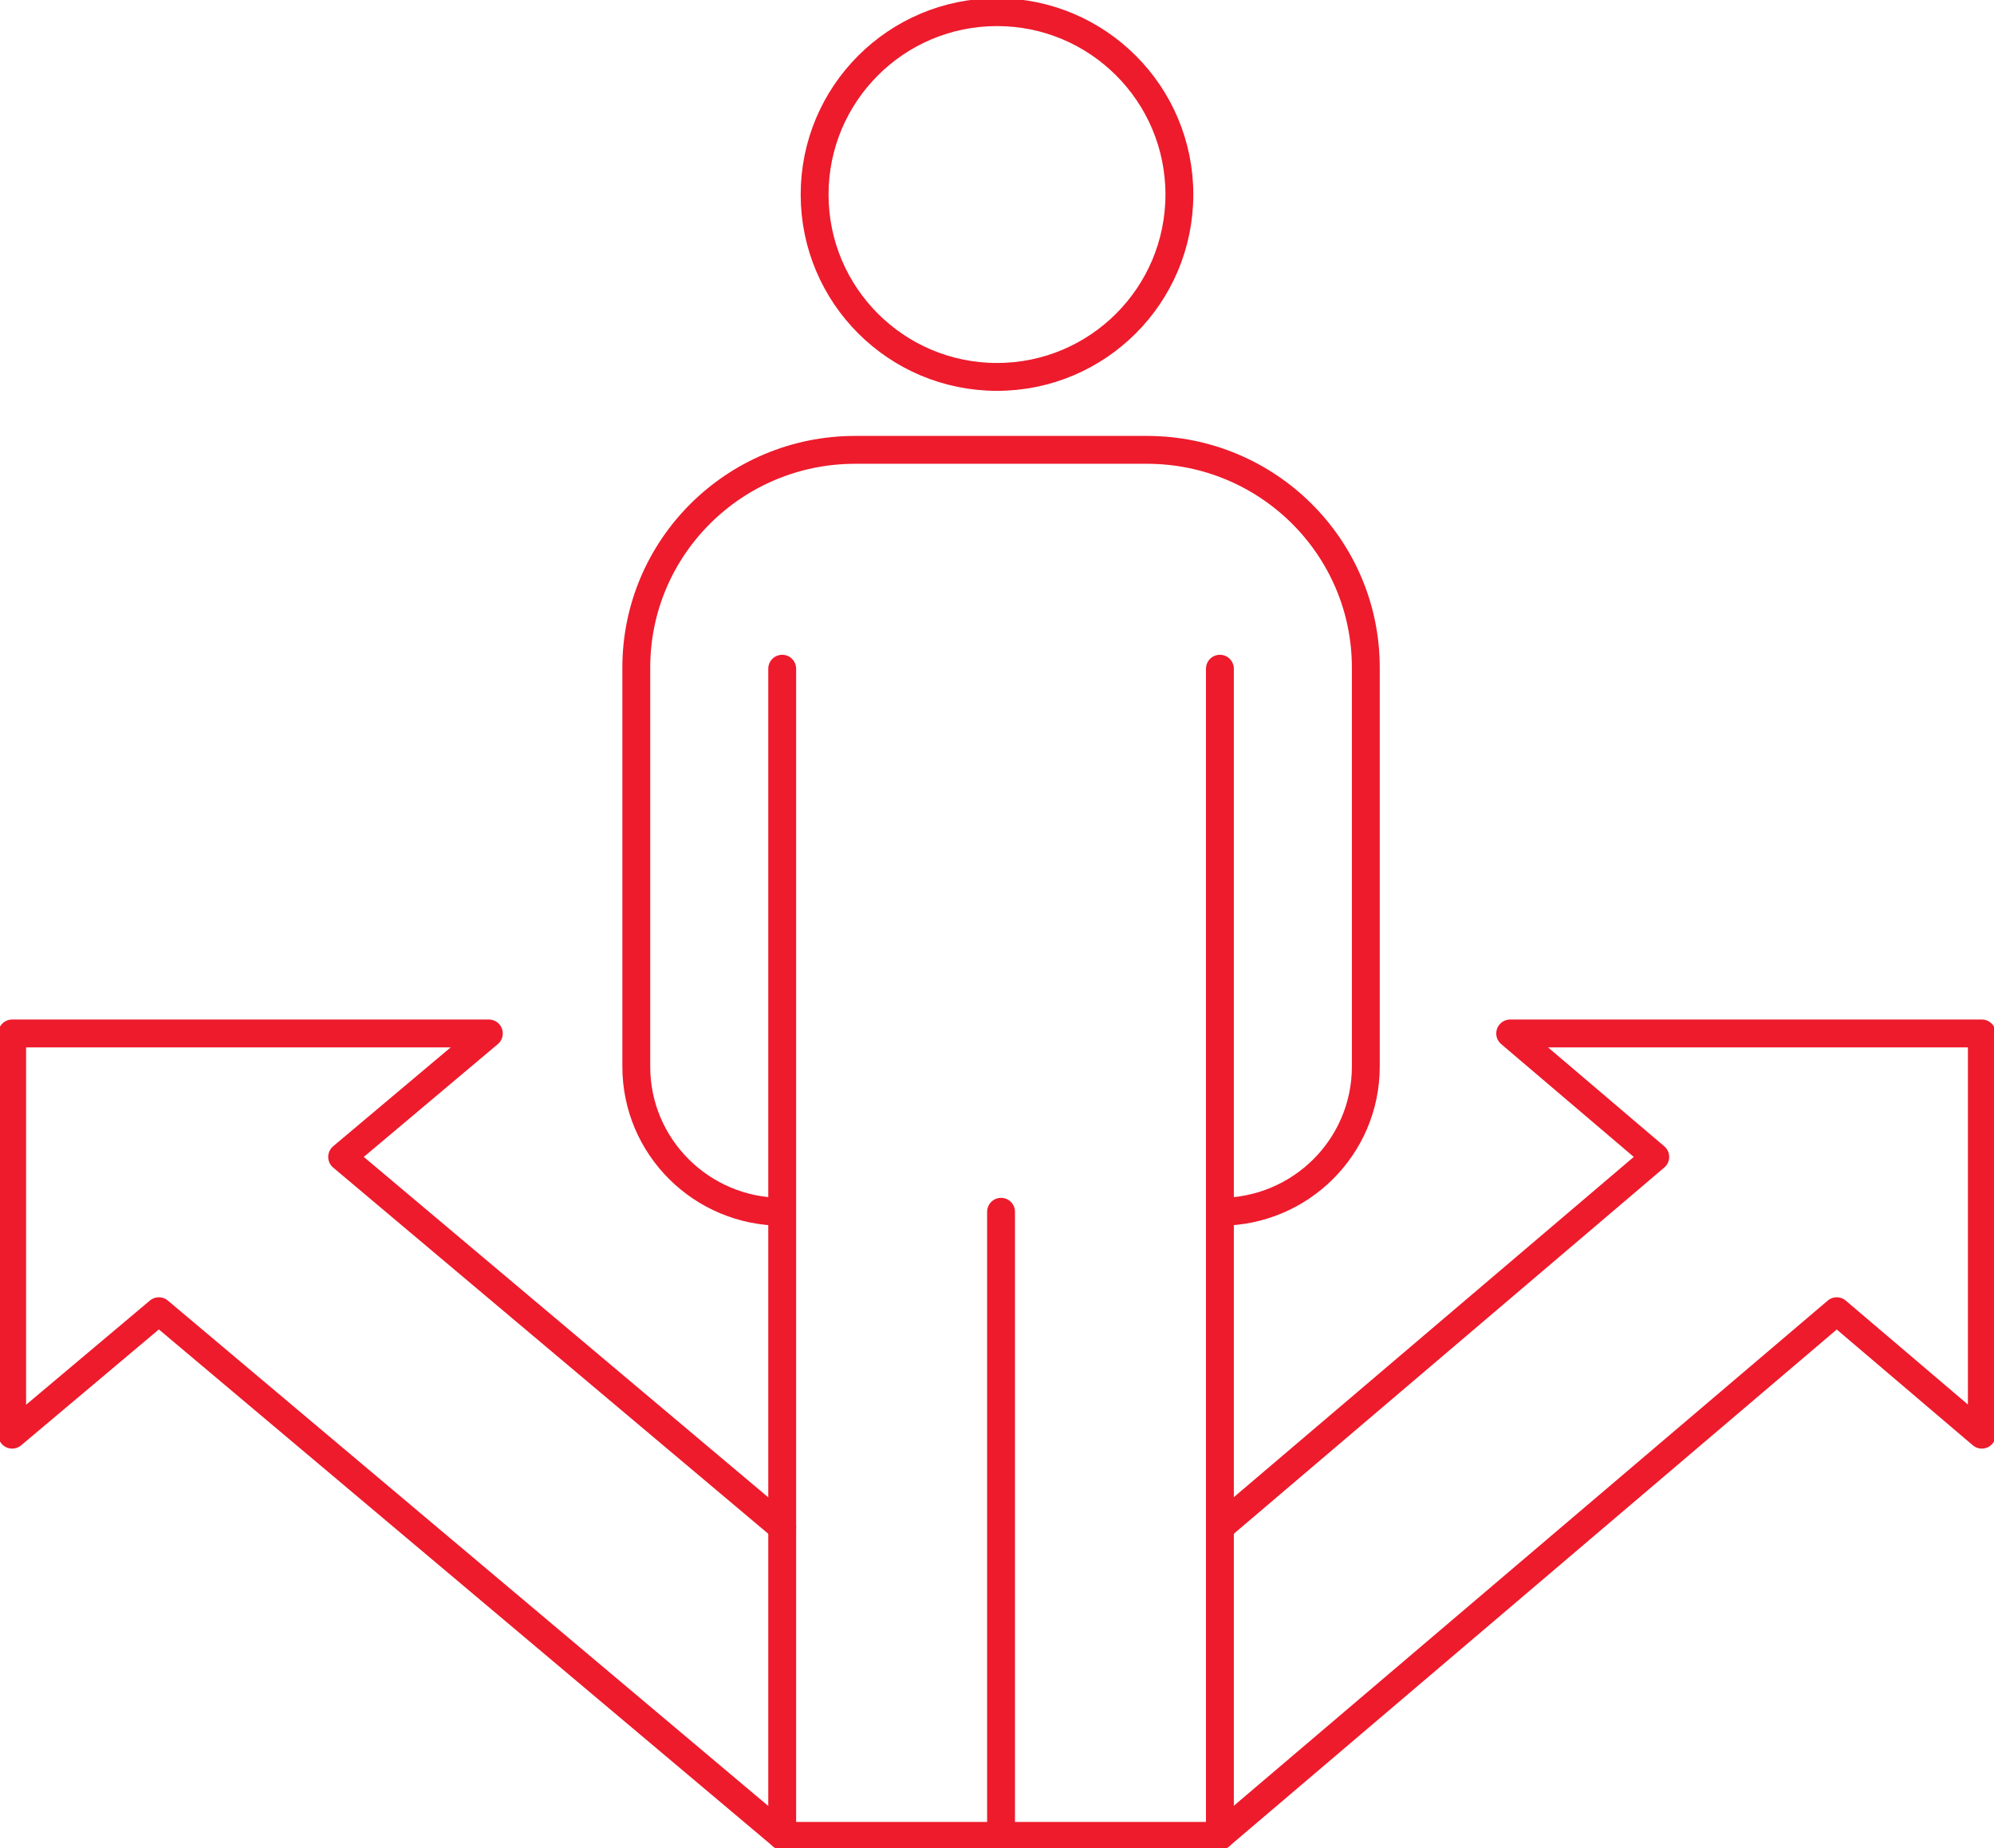<svg width="246" height="228" xmlns="http://www.w3.org/2000/svg" xmlns:xlink="http://www.w3.org/1999/xlink" xml:space="preserve" overflow="hidden"><g transform="translate(-1815 -472)"><path d="M1960.5 496C1960.5 508.426 1950.43 518.5 1938 518.5 1925.57 518.5 1915.5 508.426 1915.5 496 1915.5 483.573 1925.57 473.5 1938 473.5 1950.43 473.5 1960.5 483.573 1960.5 496Z" stroke="#ED1B2C" stroke-width="3.438" stroke-linejoin="round" stroke-miterlimit="10" fill="none" fill-rule="evenodd"/><path d="M1965.5 554.5 1965.5 698.5 1911.5 698.5 1911.5 554.5" stroke="#ED1B2C" stroke-width="3.438" stroke-linecap="round" stroke-linejoin="round" stroke-miterlimit="10" fill="none" fill-rule="evenodd"/><path d="M1938.5 621.5 1938.5 698.5" stroke="#ED1B2C" stroke-width="3.438" stroke-linecap="round" stroke-linejoin="round" stroke-miterlimit="10" fill="none" fill-rule="evenodd"/><path d="M1911.5 621.5C1901.56 621.5 1893.5 613.483 1893.5 603.595L1893.5 554.357C1893.5 539.523 1905.59 527.5 1920.5 527.5L1956.5 527.5C1971.41 527.5 1983.5 539.523 1983.5 554.357L1983.5 603.595C1983.5 613.483 1975.44 621.5 1965.5 621.5" stroke="#ED1B2C" stroke-width="3.438" stroke-linejoin="round" stroke-miterlimit="10" fill="none" fill-rule="evenodd"/><path d="M1965.5 698.5 2041.6 633.768 2059.5 649 2059.5 599.5 2001.31 599.5 2019.21 614.732 1965.5 660.426" stroke="#ED1B2C" stroke-width="3.438" stroke-linecap="round" stroke-linejoin="round" stroke-miterlimit="10" fill="none" fill-rule="evenodd"/><path d="M1911.5 698.5 1834.6 633.768 1816.5 649 1816.5 599.5 1875.31 599.5 1857.21 614.732 1911.5 660.426" stroke="#ED1B2C" stroke-width="3.438" stroke-linecap="round" stroke-linejoin="round" stroke-miterlimit="10" fill="none" fill-rule="evenodd"/></g></svg>
